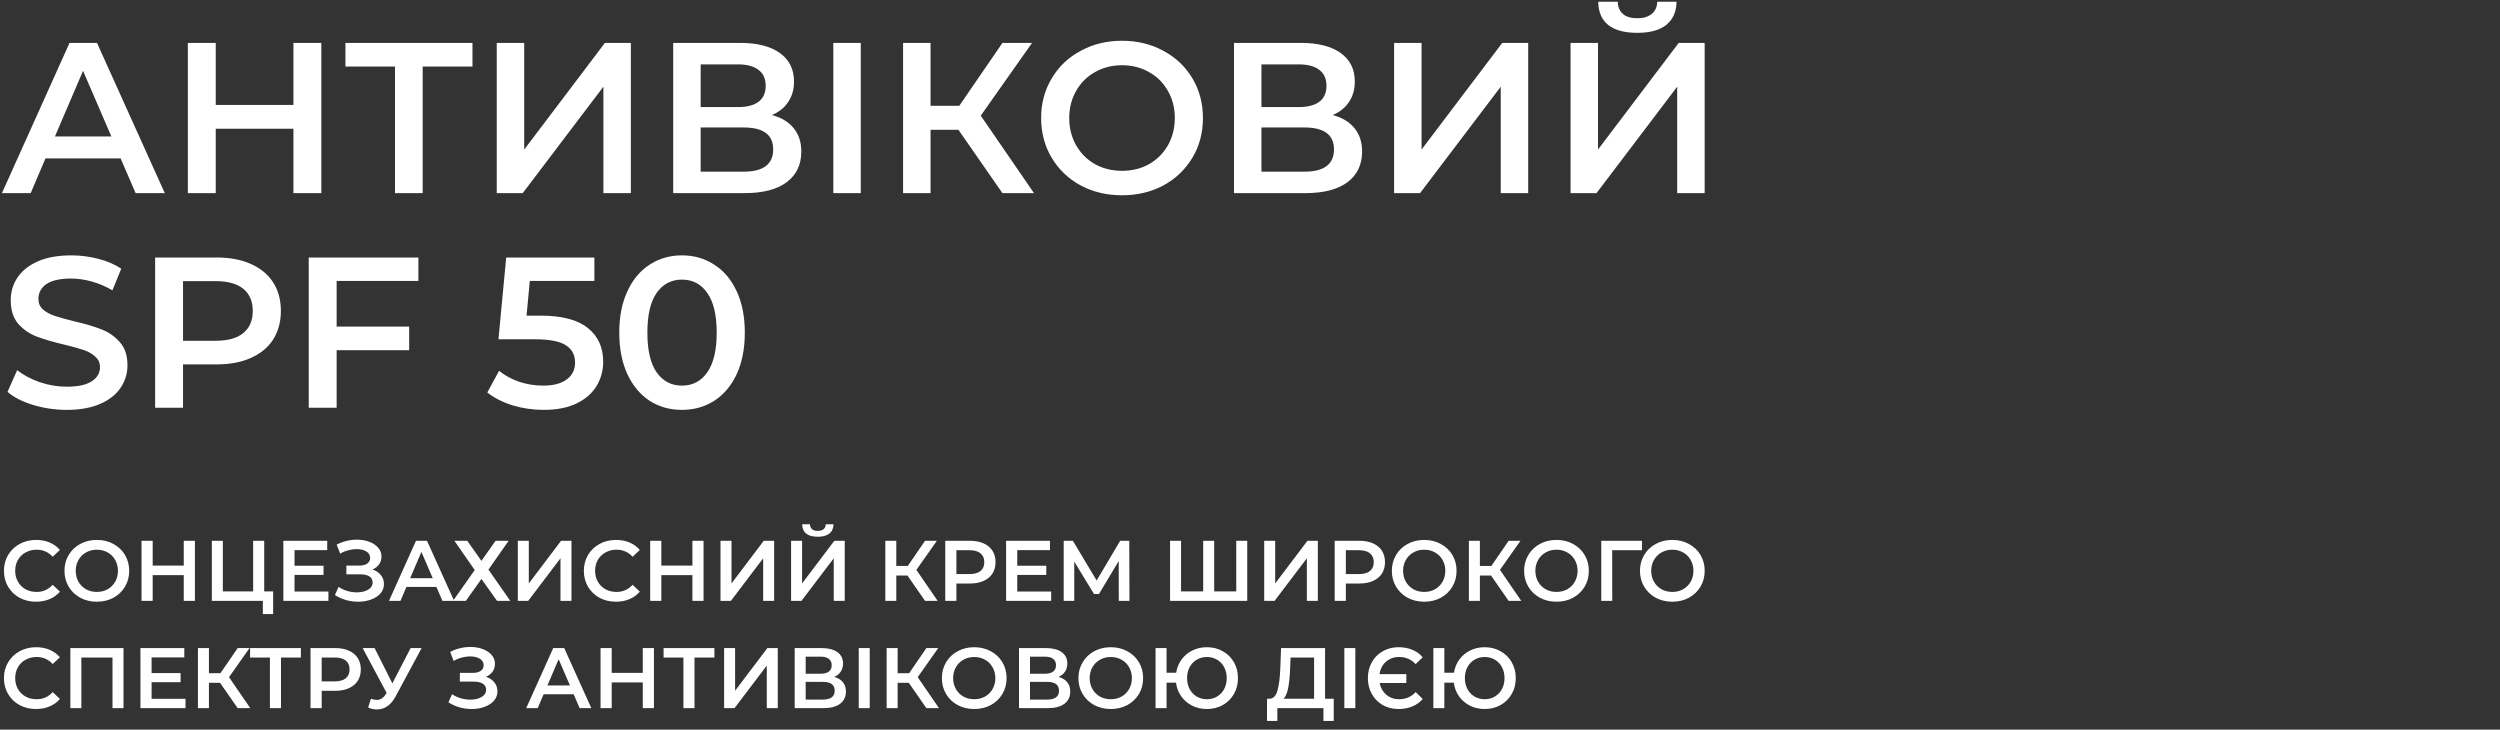 <?xml version="1.0" encoding="UTF-8"?> <svg xmlns="http://www.w3.org/2000/svg" width="466" height="136" viewBox="0 0 466 136" fill="none"><rect x="0" y="0" width="466" height="136" fill="#333333" stroke="none"/><path d="M22.48 29.52H8.48L5.72 36H0.36L12.96 8H18.08L30.72 36H25.28L22.48 29.52ZM20.76 25.44L15.48 13.2L10.24 25.44H20.76ZM59.894 8V36H54.694V24H40.214V36H35.014V8H40.214V19.56H54.694V8H59.894ZM88.068 12.4H78.788V36H73.628V12.4H64.388V8H88.068V12.4ZM92.593 8H97.713V27.88L112.753 8H117.593V36H112.473V16.16L97.433 36H92.593V8ZM143.883 21.44C145.67 21.92 147.03 22.747 147.963 23.92C148.897 25.067 149.363 26.507 149.363 28.24C149.363 30.693 148.457 32.6 146.643 33.96C144.83 35.32 142.203 36 138.763 36H125.483V8H138.003C141.15 8 143.603 8.627 145.363 9.88C147.123 11.133 148.003 12.907 148.003 15.2C148.003 16.667 147.643 17.933 146.923 19C146.23 20.067 145.217 20.88 143.883 21.44ZM130.603 19.96H137.563C139.243 19.96 140.523 19.627 141.403 18.96C142.283 18.293 142.723 17.307 142.723 16C142.723 14.693 142.283 13.707 141.403 13.04C140.523 12.347 139.243 12 137.563 12H130.603V19.96ZM138.603 32C142.283 32 144.123 30.613 144.123 27.84C144.123 25.12 142.283 23.76 138.603 23.76H130.603V32H138.603ZM155.327 8H160.447V36H155.327V8ZM178.654 24.2H173.454V36H168.334V8H173.454V19.72H178.814L186.854 8H192.374L182.814 21.56L192.734 36H186.854L178.654 24.2ZM209.146 36.4C206.292 36.4 203.719 35.787 201.426 34.56C199.132 33.307 197.332 31.587 196.026 29.4C194.719 27.187 194.066 24.72 194.066 22C194.066 19.28 194.719 16.827 196.026 14.64C197.332 12.427 199.132 10.707 201.426 9.48C203.719 8.227 206.292 7.6 209.146 7.6C211.999 7.6 214.572 8.227 216.866 9.48C219.159 10.707 220.959 12.413 222.266 14.6C223.572 16.787 224.226 19.253 224.226 22C224.226 24.747 223.572 27.213 222.266 29.4C220.959 31.587 219.159 33.307 216.866 34.56C214.572 35.787 211.999 36.4 209.146 36.4ZM209.146 31.84C211.012 31.84 212.692 31.427 214.186 30.6C215.679 29.747 216.852 28.573 217.706 27.08C218.559 25.56 218.986 23.867 218.986 22C218.986 20.133 218.559 18.453 217.706 16.96C216.852 15.44 215.679 14.267 214.186 13.44C212.692 12.587 211.012 12.16 209.146 12.16C207.279 12.16 205.599 12.587 204.106 13.44C202.612 14.267 201.439 15.44 200.586 16.96C199.732 18.453 199.306 20.133 199.306 22C199.306 23.867 199.732 25.56 200.586 27.08C201.439 28.573 202.612 29.747 204.106 30.6C205.599 31.427 207.279 31.84 209.146 31.84ZM248.415 21.44C250.201 21.92 251.561 22.747 252.495 23.92C253.428 25.067 253.895 26.507 253.895 28.24C253.895 30.693 252.988 32.6 251.175 33.96C249.361 35.32 246.735 36 243.295 36H230.015V8H242.535C245.681 8 248.135 8.627 249.895 9.88C251.655 11.133 252.535 12.907 252.535 15.2C252.535 16.667 252.175 17.933 251.455 19C250.761 20.067 249.748 20.88 248.415 21.44ZM235.135 19.96H242.095C243.775 19.96 245.055 19.627 245.935 18.96C246.815 18.293 247.255 17.307 247.255 16C247.255 14.693 246.815 13.707 245.935 13.04C245.055 12.347 243.775 12 242.095 12H235.135V19.96ZM243.135 32C246.815 32 248.655 30.613 248.655 27.84C248.655 25.12 246.815 23.76 243.135 23.76H235.135V32H243.135ZM259.858 8H264.978V27.88L280.018 8H284.858V36H279.738V16.16L264.698 36H259.858V8ZM292.749 8H297.869V27.88L312.909 8H317.749V36H312.629V16.16L297.589 36H292.749V8ZM305.189 6.12C302.789 6.12 300.976 5.627 299.749 4.64C298.549 3.653 297.936 2.213 297.909 0.32H301.549C301.576 1.307 301.896 2.067 302.509 2.6C303.122 3.133 304.016 3.4 305.189 3.4C306.336 3.4 307.229 3.133 307.869 2.6C308.536 2.067 308.882 1.307 308.909 0.32H312.509C312.482 2.187 311.842 3.627 310.589 4.64C309.362 5.627 307.562 6.12 305.189 6.12ZM12.44 76.4C10.28 76.4 8.187 76.093 6.16 75.48C4.16 74.867 2.573 74.053 1.4 73.04L3.2 69C4.347 69.907 5.747 70.653 7.4 71.24C9.08 71.8 10.76 72.08 12.44 72.08C14.52 72.08 16.067 71.747 17.08 71.08C18.12 70.413 18.64 69.533 18.64 68.44C18.64 67.64 18.347 66.987 17.76 66.48C17.2 65.947 16.48 65.533 15.6 65.24C14.72 64.947 13.52 64.613 12 64.24C9.867 63.733 8.133 63.227 6.8 62.72C5.493 62.213 4.36 61.427 3.4 60.36C2.467 59.267 2 57.8 2 55.96C2 54.413 2.413 53.013 3.24 51.76C4.093 50.48 5.36 49.467 7.04 48.72C8.747 47.973 10.827 47.6 13.28 47.6C14.987 47.6 16.667 47.813 18.32 48.24C19.973 48.667 21.4 49.28 22.6 50.08L20.96 54.12C19.733 53.4 18.453 52.853 17.12 52.48C15.787 52.107 14.493 51.92 13.24 51.92C11.187 51.92 9.653 52.267 8.64 52.96C7.653 53.653 7.16 54.573 7.16 55.72C7.16 56.52 7.44 57.173 8 57.68C8.587 58.187 9.32 58.587 10.2 58.88C11.08 59.173 12.28 59.507 13.8 59.88C15.88 60.36 17.587 60.867 18.92 61.4C20.253 61.907 21.387 62.693 22.32 63.76C23.28 64.827 23.76 66.267 23.76 68.08C23.76 69.627 23.333 71.027 22.48 72.28C21.653 73.533 20.387 74.533 18.68 75.28C16.973 76.027 14.893 76.4 12.44 76.4ZM40.436 48C42.863 48 44.97 48.4 46.756 49.2C48.57 50 49.956 51.147 50.916 52.64C51.876 54.133 52.356 55.907 52.356 57.96C52.356 59.987 51.876 61.76 50.916 63.28C49.956 64.773 48.57 65.92 46.756 66.72C44.97 67.52 42.863 67.92 40.436 67.92H34.116V76H28.916V48H40.436ZM40.196 63.52C42.463 63.52 44.183 63.04 45.356 62.08C46.53 61.12 47.116 59.747 47.116 57.96C47.116 56.173 46.53 54.8 45.356 53.84C44.183 52.88 42.463 52.4 40.196 52.4H34.116V63.52H40.196ZM62.749 52.36V60.88H76.269V65.28H62.749V76H57.549V48H77.989V52.36H62.749ZM100.833 58.84C104.779 58.84 107.699 59.613 109.593 61.16C111.486 62.68 112.433 64.76 112.433 67.4C112.433 69.08 112.019 70.6 111.193 71.96C110.366 73.32 109.126 74.4 107.473 75.2C105.819 76 103.779 76.4 101.353 76.4C99.353 76.4 97.419 76.12 95.552 75.56C93.686 74.973 92.112 74.173 90.832 73.16L93.032 69.12C94.073 69.973 95.312 70.653 96.752 71.16C98.219 71.64 99.726 71.88 101.273 71.88C103.113 71.88 104.553 71.507 105.593 70.76C106.659 69.987 107.193 68.933 107.193 67.6C107.193 66.16 106.619 65.08 105.473 64.36C104.353 63.613 102.419 63.24 99.672 63.24H92.912L94.353 48H110.793V52.36H98.752L98.153 58.84H100.833ZM127.112 76.4C124.872 76.4 122.872 75.84 121.112 74.72C119.352 73.573 117.965 71.92 116.952 69.76C115.939 67.573 115.432 64.987 115.432 62C115.432 59.013 115.939 56.44 116.952 54.28C117.965 52.093 119.352 50.44 121.112 49.32C122.872 48.173 124.872 47.6 127.112 47.6C129.352 47.6 131.352 48.173 133.112 49.32C134.899 50.44 136.299 52.093 137.312 54.28C138.325 56.44 138.832 59.013 138.832 62C138.832 64.987 138.325 67.573 137.312 69.76C136.299 71.92 134.899 73.573 133.112 74.72C131.352 75.84 129.352 76.4 127.112 76.4ZM127.112 71.88C129.112 71.88 130.685 71.053 131.832 69.4C133.005 67.747 133.592 65.28 133.592 62C133.592 58.72 133.005 56.253 131.832 54.6C130.685 52.947 129.112 52.12 127.112 52.12C125.139 52.12 123.565 52.947 122.392 54.6C121.245 56.253 120.672 58.72 120.672 62C120.672 65.28 121.245 67.747 122.392 69.4C123.565 71.053 125.139 71.88 127.112 71.88Z" fill="white"></path><path d="M6.72 112.16C5.589 112.16 4.565 111.915 3.648 111.424C2.741 110.923 2.027 110.235 1.504 109.36C0.992 108.485 0.736 107.499 0.736 106.4C0.736 105.301 0.997 104.315 1.52 103.44C2.043 102.565 2.757 101.883 3.664 101.392C4.581 100.891 5.605 100.64 6.736 100.64C7.653 100.64 8.491 100.8 9.248 101.12C10.005 101.44 10.645 101.904 11.168 102.512L9.824 103.776C9.013 102.901 8.016 102.464 6.832 102.464C6.064 102.464 5.376 102.635 4.768 102.976C4.16 103.307 3.685 103.771 3.344 104.368C3.003 104.965 2.832 105.643 2.832 106.4C2.832 107.157 3.003 107.835 3.344 108.432C3.685 109.029 4.16 109.499 4.768 109.84C5.376 110.171 6.064 110.336 6.832 110.336C8.016 110.336 9.013 109.893 9.824 109.008L11.168 110.288C10.645 110.896 10 111.36 9.232 111.68C8.475 112 7.637 112.16 6.72 112.16ZM18.049 112.16C16.907 112.16 15.878 111.915 14.961 111.424C14.043 110.923 13.323 110.235 12.801 109.36C12.278 108.475 12.017 107.488 12.017 106.4C12.017 105.312 12.278 104.331 12.801 103.456C13.323 102.571 14.043 101.883 14.961 101.392C15.878 100.891 16.907 100.64 18.049 100.64C19.19 100.64 20.22 100.891 21.137 101.392C22.054 101.883 22.774 102.565 23.297 103.44C23.82 104.315 24.081 105.301 24.081 106.4C24.081 107.499 23.82 108.485 23.297 109.36C22.774 110.235 22.054 110.923 21.137 111.424C20.22 111.915 19.19 112.16 18.049 112.16ZM18.049 110.336C18.796 110.336 19.468 110.171 20.065 109.84C20.662 109.499 21.131 109.029 21.473 108.432C21.814 107.824 21.985 107.147 21.985 106.4C21.985 105.653 21.814 104.981 21.473 104.384C21.131 103.776 20.662 103.307 20.065 102.976C19.468 102.635 18.796 102.464 18.049 102.464C17.302 102.464 16.63 102.635 16.033 102.976C15.435 103.307 14.966 103.776 14.625 104.384C14.284 104.981 14.113 105.653 14.113 106.4C14.113 107.147 14.284 107.824 14.625 108.432C14.966 109.029 15.435 109.499 16.033 109.84C16.63 110.171 17.302 110.336 18.049 110.336ZM36.333 100.8V112H34.252V107.2H28.46V112H26.381V100.8H28.46V105.424H34.252V100.8H36.333ZM50.914 110.24V114.464H48.994V112H39.49V100.8H41.538V110.24H47.186V100.8H49.25V110.24H50.914ZM61.218 110.256V112H52.818V100.8H60.994V102.544H54.898V105.456H60.306V107.168H54.898V110.256H61.218ZM69.425 106.16C70.097 106.373 70.619 106.72 70.993 107.2C71.377 107.669 71.569 108.224 71.569 108.864C71.569 109.536 71.35 110.123 70.913 110.624C70.475 111.115 69.889 111.493 69.153 111.76C68.427 112.027 67.633 112.16 66.769 112.16C66.022 112.16 65.27 112.059 64.513 111.856C63.766 111.643 63.073 111.328 62.433 110.912L63.105 109.392C63.595 109.723 64.139 109.979 64.737 110.16C65.334 110.331 65.926 110.416 66.513 110.416C67.355 110.416 68.054 110.251 68.609 109.92C69.174 109.589 69.457 109.136 69.457 108.56C69.457 108.069 69.254 107.696 68.849 107.44C68.443 107.184 67.883 107.056 67.169 107.056H64.561V105.424H67.009C67.627 105.424 68.113 105.296 68.465 105.04C68.817 104.784 68.993 104.437 68.993 104C68.993 103.477 68.753 103.072 68.273 102.784C67.803 102.496 67.201 102.352 66.465 102.352C65.963 102.352 65.446 102.427 64.913 102.576C64.379 102.715 63.878 102.923 63.409 103.2L62.753 101.52C63.329 101.211 63.937 100.981 64.577 100.832C65.227 100.672 65.873 100.592 66.513 100.592C67.345 100.592 68.107 100.72 68.801 100.976C69.505 101.232 70.065 101.6 70.481 102.08C70.897 102.549 71.105 103.104 71.105 103.744C71.105 104.299 70.955 104.784 70.657 105.2C70.358 105.616 69.947 105.936 69.425 106.16ZM81.351 109.408H75.751L74.647 112H72.503L77.543 100.8H79.591L84.647 112H82.471L81.351 109.408ZM80.663 107.776L78.551 102.88L76.455 107.776H80.663ZM87.098 100.8L89.738 104.544L92.378 100.8H94.81L91.05 106.176L95.114 112H92.65L89.738 107.92L86.842 112H84.442L88.49 106.256L84.698 100.8H87.098ZM96.522 100.8H98.57V108.752L104.586 100.8H106.522V112H104.474V104.064L98.457 112H96.522V100.8ZM114.814 112.16C113.683 112.16 112.659 111.915 111.742 111.424C110.835 110.923 110.12 110.235 109.598 109.36C109.086 108.485 108.83 107.499 108.83 106.4C108.83 105.301 109.091 104.315 109.614 103.44C110.136 102.565 110.851 101.883 111.758 101.392C112.675 100.891 113.699 100.64 114.83 100.64C115.747 100.64 116.584 100.8 117.342 101.12C118.099 101.44 118.739 101.904 119.262 102.512L117.918 103.776C117.107 102.901 116.11 102.464 114.926 102.464C114.158 102.464 113.47 102.635 112.862 102.976C112.254 103.307 111.779 103.771 111.438 104.368C111.096 104.965 110.926 105.643 110.926 106.4C110.926 107.157 111.096 107.835 111.438 108.432C111.779 109.029 112.254 109.499 112.862 109.84C113.47 110.171 114.158 110.336 114.926 110.336C116.11 110.336 117.107 109.893 117.918 109.008L119.262 110.288C118.739 110.896 118.094 111.36 117.326 111.68C116.568 112 115.731 112.16 114.814 112.16ZM131.145 100.8V112H129.065V107.2H123.273V112H121.193V100.8H123.273V105.424H129.065V100.8H131.145ZM134.303 100.8H136.351V108.752L142.367 100.8H144.303V112H142.255V104.064L136.239 112H134.303V100.8ZM147.459 100.8H149.507V108.752L155.523 100.8H157.459V112H155.411V104.064L149.395 112H147.459V100.8ZM152.435 100.048C151.475 100.048 150.75 99.851 150.259 99.456C149.779 99.061 149.534 98.485 149.523 97.728H150.979C150.99 98.123 151.118 98.427 151.363 98.64C151.608 98.853 151.966 98.96 152.435 98.96C152.894 98.96 153.251 98.853 153.507 98.64C153.774 98.427 153.912 98.123 153.923 97.728H155.363C155.352 98.475 155.096 99.051 154.595 99.456C154.104 99.851 153.384 100.048 152.435 100.048ZM169.149 107.28H167.069V112H165.021V100.8H167.069V105.488H169.213L172.429 100.8H174.637L170.813 106.224L174.781 112H172.429L169.149 107.28ZM180.801 100.8C181.772 100.8 182.614 100.96 183.329 101.28C184.054 101.6 184.609 102.059 184.993 102.656C185.377 103.253 185.569 103.963 185.569 104.784C185.569 105.595 185.377 106.304 184.993 106.912C184.609 107.509 184.054 107.968 183.329 108.288C182.614 108.608 181.772 108.768 180.801 108.768H178.273V112H176.193V100.8H180.801ZM180.705 107.008C181.612 107.008 182.3 106.816 182.769 106.432C183.238 106.048 183.473 105.499 183.473 104.784C183.473 104.069 183.238 103.52 182.769 103.136C182.3 102.752 181.612 102.56 180.705 102.56H178.273V107.008H180.705ZM195.937 110.256V112H187.537V100.8H195.713V102.544H189.617V105.456H195.025V107.168H189.617V110.256H195.937ZM208.544 112L208.528 104.576L204.848 110.72H203.92L200.24 104.672V112H198.272V100.8H199.984L204.416 108.208L208.8 100.8H210.496L210.528 112H208.544ZM232.484 100.8V112H218.1V100.8H220.148V110.24H224.276V100.8H226.324V110.24H230.436V100.8H232.484ZM235.647 100.8H237.695V108.752L243.711 100.8H245.647V112H243.599V104.064L237.583 112H235.647V100.8ZM253.395 100.8C254.365 100.8 255.208 100.96 255.923 101.28C256.648 101.6 257.203 102.059 257.587 102.656C257.971 103.253 258.163 103.963 258.163 104.784C258.163 105.595 257.971 106.304 257.587 106.912C257.203 107.509 256.648 107.968 255.923 108.288C255.208 108.608 254.365 108.768 253.395 108.768H250.867V112H248.787V100.8H253.395ZM253.299 107.008C254.205 107.008 254.893 106.816 255.363 106.432C255.832 106.048 256.067 105.499 256.067 104.784C256.067 104.069 255.832 103.52 255.363 103.136C254.893 102.752 254.205 102.56 253.299 102.56H250.867V107.008H253.299ZM265.471 112.16C264.329 112.16 263.3 111.915 262.383 111.424C261.465 110.923 260.745 110.235 260.223 109.36C259.7 108.475 259.439 107.488 259.439 106.4C259.439 105.312 259.7 104.331 260.223 103.456C260.745 102.571 261.465 101.883 262.383 101.392C263.3 100.891 264.329 100.64 265.471 100.64C266.612 100.64 267.641 100.891 268.559 101.392C269.476 101.883 270.196 102.565 270.719 103.44C271.241 104.315 271.503 105.301 271.503 106.4C271.503 107.499 271.241 108.485 270.719 109.36C270.196 110.235 269.476 110.923 268.559 111.424C267.641 111.915 266.612 112.16 265.471 112.16ZM265.471 110.336C266.217 110.336 266.889 110.171 267.487 109.84C268.084 109.499 268.553 109.029 268.895 108.432C269.236 107.824 269.407 107.147 269.407 106.4C269.407 105.653 269.236 104.981 268.895 104.384C268.553 103.776 268.084 103.307 267.487 102.976C266.889 102.635 266.217 102.464 265.471 102.464C264.724 102.464 264.052 102.635 263.455 102.976C262.857 103.307 262.388 103.776 262.047 104.384C261.705 104.981 261.535 105.653 261.535 106.4C261.535 107.147 261.705 107.824 262.047 108.432C262.388 109.029 262.857 109.499 263.455 109.84C264.052 110.171 264.724 110.336 265.471 110.336ZM277.93 107.28H275.85V112H273.802V100.8H275.85V105.488H277.994L281.21 100.8H283.418L279.594 106.224L283.562 112H281.21L277.93 107.28ZM290.127 112.16C288.986 112.16 287.956 111.915 287.039 111.424C286.122 110.923 285.402 110.235 284.879 109.36C284.356 108.475 284.095 107.488 284.095 106.4C284.095 105.312 284.356 104.331 284.879 103.456C285.402 102.571 286.122 101.883 287.039 101.392C287.956 100.891 288.986 100.64 290.127 100.64C291.268 100.64 292.298 100.891 293.215 101.392C294.132 101.883 294.852 102.565 295.375 103.44C295.898 104.315 296.159 105.301 296.159 106.4C296.159 107.499 295.898 108.485 295.375 109.36C294.852 110.235 294.132 110.923 293.215 111.424C292.298 111.915 291.268 112.16 290.127 112.16ZM290.127 110.336C290.874 110.336 291.546 110.171 292.143 109.84C292.74 109.499 293.21 109.029 293.551 108.432C293.892 107.824 294.063 107.147 294.063 106.4C294.063 105.653 293.892 104.981 293.551 104.384C293.21 103.776 292.74 103.307 292.143 102.976C291.546 102.635 290.874 102.464 290.127 102.464C289.38 102.464 288.708 102.635 288.111 102.976C287.514 103.307 287.044 103.776 286.703 104.384C286.362 104.981 286.191 105.653 286.191 106.4C286.191 107.147 286.362 107.824 286.703 108.432C287.044 109.029 287.514 109.499 288.111 109.84C288.708 110.171 289.38 110.336 290.127 110.336ZM306.059 102.56H300.507L300.523 112H298.475V100.8H306.075L306.059 102.56ZM311.721 112.16C310.579 112.16 309.55 111.915 308.633 111.424C307.715 110.923 306.995 110.235 306.473 109.36C305.95 108.475 305.689 107.488 305.689 106.4C305.689 105.312 305.95 104.331 306.473 103.456C306.995 102.571 307.715 101.883 308.633 101.392C309.55 100.891 310.579 100.64 311.721 100.64C312.862 100.64 313.891 100.891 314.809 101.392C315.726 101.883 316.446 102.565 316.969 103.44C317.491 104.315 317.753 105.301 317.753 106.4C317.753 107.499 317.491 108.485 316.969 109.36C316.446 110.235 315.726 110.923 314.809 111.424C313.891 111.915 312.862 112.16 311.721 112.16ZM311.721 110.336C312.467 110.336 313.139 110.171 313.737 109.84C314.334 109.499 314.803 109.029 315.145 108.432C315.486 107.824 315.657 107.147 315.657 106.4C315.657 105.653 315.486 104.981 315.145 104.384C314.803 103.776 314.334 103.307 313.737 102.976C313.139 102.635 312.467 102.464 311.721 102.464C310.974 102.464 310.302 102.635 309.705 102.976C309.107 103.307 308.638 103.776 308.297 104.384C307.955 104.981 307.785 105.653 307.785 106.4C307.785 107.147 307.955 107.824 308.297 108.432C308.638 109.029 309.107 109.499 309.705 109.84C310.302 110.171 310.974 110.336 311.721 110.336ZM6.72 132.16C5.589 132.16 4.565 131.915 3.648 131.424C2.741 130.923 2.027 130.235 1.504 129.36C0.992 128.485 0.736 127.499 0.736 126.4C0.736 125.301 0.997 124.315 1.52 123.44C2.043 122.565 2.757 121.883 3.664 121.392C4.581 120.891 5.605 120.64 6.736 120.64C7.653 120.64 8.491 120.8 9.248 121.12C10.005 121.44 10.645 121.904 11.168 122.512L9.824 123.776C9.013 122.901 8.016 122.464 6.832 122.464C6.064 122.464 5.376 122.635 4.768 122.976C4.16 123.307 3.685 123.771 3.344 124.368C3.003 124.965 2.832 125.643 2.832 126.4C2.832 127.157 3.003 127.835 3.344 128.432C3.685 129.029 4.16 129.499 4.768 129.84C5.376 130.171 6.064 130.336 6.832 130.336C8.016 130.336 9.013 129.893 9.824 129.008L11.168 130.288C10.645 130.896 10 131.36 9.232 131.68C8.475 132 7.637 132.16 6.72 132.16ZM23.019 120.8V132H20.971V122.56H15.163V132H13.115V120.8H23.019ZM34.577 130.256V132H26.177V120.8H34.353V122.544H28.257V125.456H33.665V127.168H28.257V130.256H34.577ZM41.024 127.28H38.944V132H36.896V120.8H38.944V125.488H41.088L44.304 120.8H46.512L42.688 126.224L46.656 132H44.304L41.024 127.28ZM56.087 122.56H52.375V132H50.311V122.56H46.615V120.8H56.087V122.56ZM62.489 120.8C63.459 120.8 64.302 120.96 65.016 121.28C65.742 121.6 66.296 122.059 66.68 122.656C67.064 123.253 67.257 123.963 67.257 124.784C67.257 125.595 67.064 126.304 66.68 126.912C66.296 127.509 65.742 127.968 65.016 128.288C64.302 128.608 63.459 128.768 62.489 128.768H59.961V132H57.88V120.8H62.489ZM62.392 127.008C63.299 127.008 63.987 126.816 64.457 126.432C64.926 126.048 65.16 125.499 65.16 124.784C65.16 124.069 64.926 123.52 64.457 123.136C63.987 122.752 63.299 122.56 62.392 122.56H59.961V127.008H62.392ZM78.59 120.8L73.726 129.84C73.3 130.64 72.788 131.243 72.19 131.648C71.604 132.043 70.964 132.24 70.27 132.24C69.716 132.24 69.166 132.123 68.622 131.888L69.134 130.256C69.572 130.395 69.934 130.464 70.222 130.464C70.894 130.464 71.449 130.117 71.886 129.424L72.062 129.152L67.598 120.8H69.822L73.134 127.376L76.542 120.8H78.59ZM90.581 126.16C91.253 126.373 91.776 126.72 92.149 127.2C92.533 127.669 92.725 128.224 92.725 128.864C92.725 129.536 92.506 130.123 92.069 130.624C91.632 131.115 91.045 131.493 90.309 131.76C89.584 132.027 88.789 132.16 87.925 132.16C87.178 132.16 86.426 132.059 85.669 131.856C84.922 131.643 84.229 131.328 83.589 130.912L84.261 129.392C84.752 129.723 85.296 129.979 85.893 130.16C86.49 130.331 87.082 130.416 87.669 130.416C88.512 130.416 89.21 130.251 89.765 129.92C90.33 129.589 90.613 129.136 90.613 128.56C90.613 128.069 90.41 127.696 90.005 127.44C89.6 127.184 89.04 127.056 88.325 127.056H85.717V125.424H88.165C88.784 125.424 89.269 125.296 89.621 125.04C89.973 124.784 90.149 124.437 90.149 124C90.149 123.477 89.909 123.072 89.429 122.784C88.96 122.496 88.357 122.352 87.621 122.352C87.12 122.352 86.602 122.427 86.069 122.576C85.536 122.715 85.034 122.923 84.565 123.2L83.909 121.52C84.485 121.211 85.093 120.981 85.733 120.832C86.384 120.672 87.029 120.592 87.669 120.592C88.501 120.592 89.264 120.72 89.957 120.976C90.661 121.232 91.221 121.6 91.637 122.08C92.053 122.549 92.261 123.104 92.261 123.744C92.261 124.299 92.112 124.784 91.813 125.2C91.514 125.616 91.104 125.936 90.581 126.16ZM106.93 129.408H101.33L100.226 132H98.082L103.122 120.8H105.17L110.226 132H108.05L106.93 129.408ZM106.242 127.776L104.13 122.88L102.034 127.776H106.242ZM121.895 120.8V132H119.815V127.2H114.023V132H111.943V120.8H114.023V125.424H119.815V120.8H121.895ZM133.165 122.56H129.453V132H127.389V122.56H123.693V120.8H133.165V122.56ZM134.975 120.8H137.023V128.752L143.039 120.8H144.975V132H142.927V124.064L136.911 132H134.975V120.8ZM155.491 126.176C156.206 126.368 156.75 126.699 157.123 127.168C157.496 127.627 157.683 128.203 157.683 128.896C157.683 129.877 157.32 130.64 156.595 131.184C155.87 131.728 154.819 132 153.443 132H148.131V120.8H153.139C154.398 120.8 155.379 121.051 156.083 121.552C156.787 122.053 157.139 122.763 157.139 123.68C157.139 124.267 156.995 124.773 156.707 125.2C156.43 125.627 156.024 125.952 155.491 126.176ZM150.179 125.584H152.963C153.635 125.584 154.147 125.451 154.499 125.184C154.851 124.917 155.027 124.523 155.027 124C155.027 123.477 154.851 123.083 154.499 122.816C154.147 122.539 153.635 122.4 152.963 122.4H150.179V125.584ZM153.379 130.4C154.851 130.4 155.587 129.845 155.587 128.736C155.587 127.648 154.851 127.104 153.379 127.104H150.179V130.4H153.379ZM160.068 120.8H162.116V132H160.068V120.8ZM169.399 127.28H167.319V132H165.271V120.8H167.319V125.488H169.463L172.679 120.8H174.887L171.063 126.224L175.031 132H172.679L169.399 127.28ZM181.596 132.16C180.454 132.16 179.425 131.915 178.508 131.424C177.59 130.923 176.87 130.235 176.348 129.36C175.825 128.475 175.564 127.488 175.564 126.4C175.564 125.312 175.825 124.331 176.348 123.456C176.87 122.571 177.59 121.883 178.508 121.392C179.425 120.891 180.454 120.64 181.596 120.64C182.737 120.64 183.766 120.891 184.684 121.392C185.601 121.883 186.321 122.565 186.844 123.44C187.366 124.315 187.628 125.301 187.628 126.4C187.628 127.499 187.366 128.485 186.844 129.36C186.321 130.235 185.601 130.923 184.684 131.424C183.766 131.915 182.737 132.16 181.596 132.16ZM181.596 130.336C182.342 130.336 183.014 130.171 183.612 129.84C184.209 129.499 184.678 129.029 185.02 128.432C185.361 127.824 185.532 127.147 185.532 126.4C185.532 125.653 185.361 124.981 185.02 124.384C184.678 123.776 184.209 123.307 183.612 122.976C183.014 122.635 182.342 122.464 181.596 122.464C180.849 122.464 180.177 122.635 179.58 122.976C178.982 123.307 178.513 123.776 178.172 124.384C177.83 124.981 177.66 125.653 177.66 126.4C177.66 127.147 177.83 127.824 178.172 128.432C178.513 129.029 178.982 129.499 179.58 129.84C180.177 130.171 180.849 130.336 181.596 130.336ZM197.303 126.176C198.018 126.368 198.562 126.699 198.935 127.168C199.309 127.627 199.495 128.203 199.495 128.896C199.495 129.877 199.133 130.64 198.407 131.184C197.682 131.728 196.631 132 195.255 132H189.943V120.8H194.951C196.21 120.8 197.191 121.051 197.895 121.552C198.599 122.053 198.951 122.763 198.951 123.68C198.951 124.267 198.807 124.773 198.519 125.2C198.242 125.627 197.837 125.952 197.303 126.176ZM191.991 125.584H194.775C195.447 125.584 195.959 125.451 196.311 125.184C196.663 124.917 196.839 124.523 196.839 124C196.839 123.477 196.663 123.083 196.311 122.816C195.959 122.539 195.447 122.4 194.775 122.4H191.991V125.584ZM195.191 130.4C196.663 130.4 197.399 129.845 197.399 128.736C197.399 127.648 196.663 127.104 195.191 127.104H191.991V130.4H195.191ZM207.049 132.16C205.908 132.16 204.878 131.915 203.961 131.424C203.044 130.923 202.324 130.235 201.801 129.36C201.278 128.475 201.017 127.488 201.017 126.4C201.017 125.312 201.278 124.331 201.801 123.456C202.324 122.571 203.044 121.883 203.961 121.392C204.878 120.891 205.908 120.64 207.049 120.64C208.19 120.64 209.22 120.891 210.137 121.392C211.054 121.883 211.774 122.565 212.297 123.44C212.82 124.315 213.081 125.301 213.081 126.4C213.081 127.499 212.82 128.485 212.297 129.36C211.774 130.235 211.054 130.923 210.137 131.424C209.22 131.915 208.19 132.16 207.049 132.16ZM207.049 130.336C207.796 130.336 208.468 130.171 209.065 129.84C209.662 129.499 210.132 129.029 210.473 128.432C210.814 127.824 210.985 127.147 210.985 126.4C210.985 125.653 210.814 124.981 210.473 124.384C210.132 123.776 209.662 123.307 209.065 122.976C208.468 122.635 207.796 122.464 207.049 122.464C206.302 122.464 205.63 122.635 205.033 122.976C204.436 123.307 203.966 123.776 203.625 124.384C203.284 124.981 203.113 125.653 203.113 126.4C203.113 127.147 203.284 127.824 203.625 128.432C203.966 129.029 204.436 129.499 205.033 129.84C205.63 130.171 206.302 130.336 207.049 130.336ZM224.965 120.64C226.063 120.64 227.05 120.891 227.925 121.392C228.81 121.883 229.503 122.565 230.005 123.44C230.506 124.315 230.757 125.301 230.757 126.4C230.757 127.499 230.506 128.485 230.005 129.36C229.503 130.235 228.81 130.923 227.925 131.424C227.05 131.915 226.063 132.16 224.965 132.16C223.962 132.16 223.045 131.952 222.213 131.536C221.391 131.12 220.714 130.539 220.181 129.792C219.658 129.045 219.333 128.197 219.205 127.248H217.445V132H215.397V120.8H217.445V125.392H219.237C219.386 124.464 219.722 123.643 220.245 122.928C220.778 122.203 221.45 121.643 222.26 121.248C223.082 120.843 223.983 120.64 224.965 120.64ZM224.965 130.336C225.658 130.336 226.287 130.171 226.853 129.84C227.418 129.509 227.861 129.045 228.181 128.448C228.501 127.851 228.661 127.168 228.661 126.4C228.661 125.632 228.501 124.949 228.181 124.352C227.861 123.755 227.418 123.291 226.853 122.96C226.287 122.629 225.658 122.464 224.965 122.464C224.271 122.464 223.642 122.629 223.077 122.96C222.522 123.291 222.079 123.755 221.749 124.352C221.429 124.949 221.269 125.632 221.269 126.4C221.269 127.168 221.429 127.851 221.749 128.448C222.079 129.045 222.522 129.509 223.077 129.84C223.642 130.171 224.271 130.336 224.965 130.336ZM248.61 130.24V134.384H246.69V132H238.098V134.384H236.162L236.178 130.24H236.658C237.362 130.208 237.852 129.691 238.13 128.688C238.418 127.675 238.594 126.229 238.658 124.352L238.786 120.8H246.994V130.24H248.61ZM240.482 124.544C240.428 125.995 240.311 127.205 240.13 128.176C239.948 129.136 239.66 129.824 239.266 130.24H244.946V122.56H240.562L240.482 124.544ZM250.584 120.8H252.632V132H250.584V120.8ZM260.683 132.16C259.595 132.16 258.613 131.915 257.739 131.424C256.875 130.923 256.197 130.235 255.707 129.36C255.216 128.485 254.971 127.499 254.971 126.4C254.971 125.301 255.216 124.315 255.707 123.44C256.197 122.565 256.875 121.883 257.739 121.392C258.613 120.891 259.595 120.64 260.683 120.64C261.632 120.64 262.491 120.8 263.259 121.12C264.037 121.44 264.683 121.904 265.195 122.512L263.883 123.792C263.061 122.907 262.032 122.464 260.795 122.464C259.835 122.464 259.019 122.757 258.347 123.344C257.685 123.931 257.28 124.704 257.131 125.664H262.139V127.312H257.163C257.344 128.219 257.76 128.949 258.411 129.504C259.072 130.059 259.867 130.336 260.795 130.336C262.032 130.336 263.061 129.893 263.883 129.008L265.195 130.288C264.683 130.896 264.037 131.36 263.259 131.68C262.491 132 261.632 132.16 260.683 132.16ZM276.746 120.64C277.844 120.64 278.831 120.891 279.706 121.392C280.591 121.883 281.284 122.565 281.786 123.44C282.287 124.315 282.538 125.301 282.538 126.4C282.538 127.499 282.287 128.485 281.786 129.36C281.284 130.235 280.591 130.923 279.706 131.424C278.831 131.915 277.844 132.16 276.746 132.16C275.743 132.16 274.826 131.952 273.994 131.536C273.172 131.12 272.495 130.539 271.962 129.792C271.439 129.045 271.114 128.197 270.986 127.248H269.226V132H267.178V120.8H269.226V125.392H271.018C271.167 124.464 271.503 123.643 272.026 122.928C272.559 122.203 273.231 121.643 274.042 121.248C274.863 120.843 275.764 120.64 276.746 120.64ZM276.746 130.336C277.439 130.336 278.068 130.171 278.634 129.84C279.199 129.509 279.642 129.045 279.962 128.448C280.282 127.851 280.442 127.168 280.442 126.4C280.442 125.632 280.282 124.949 279.962 124.352C279.642 123.755 279.199 123.291 278.634 122.96C278.068 122.629 277.439 122.464 276.746 122.464C276.052 122.464 275.423 122.629 274.858 122.96C274.303 123.291 273.86 123.755 273.53 124.352C273.21 124.949 273.05 125.632 273.05 126.4C273.05 127.168 273.21 127.851 273.53 128.448C273.86 129.045 274.303 129.509 274.858 129.84C275.423 130.171 276.052 130.336 276.746 130.336Z" fill="white"></path></svg> 